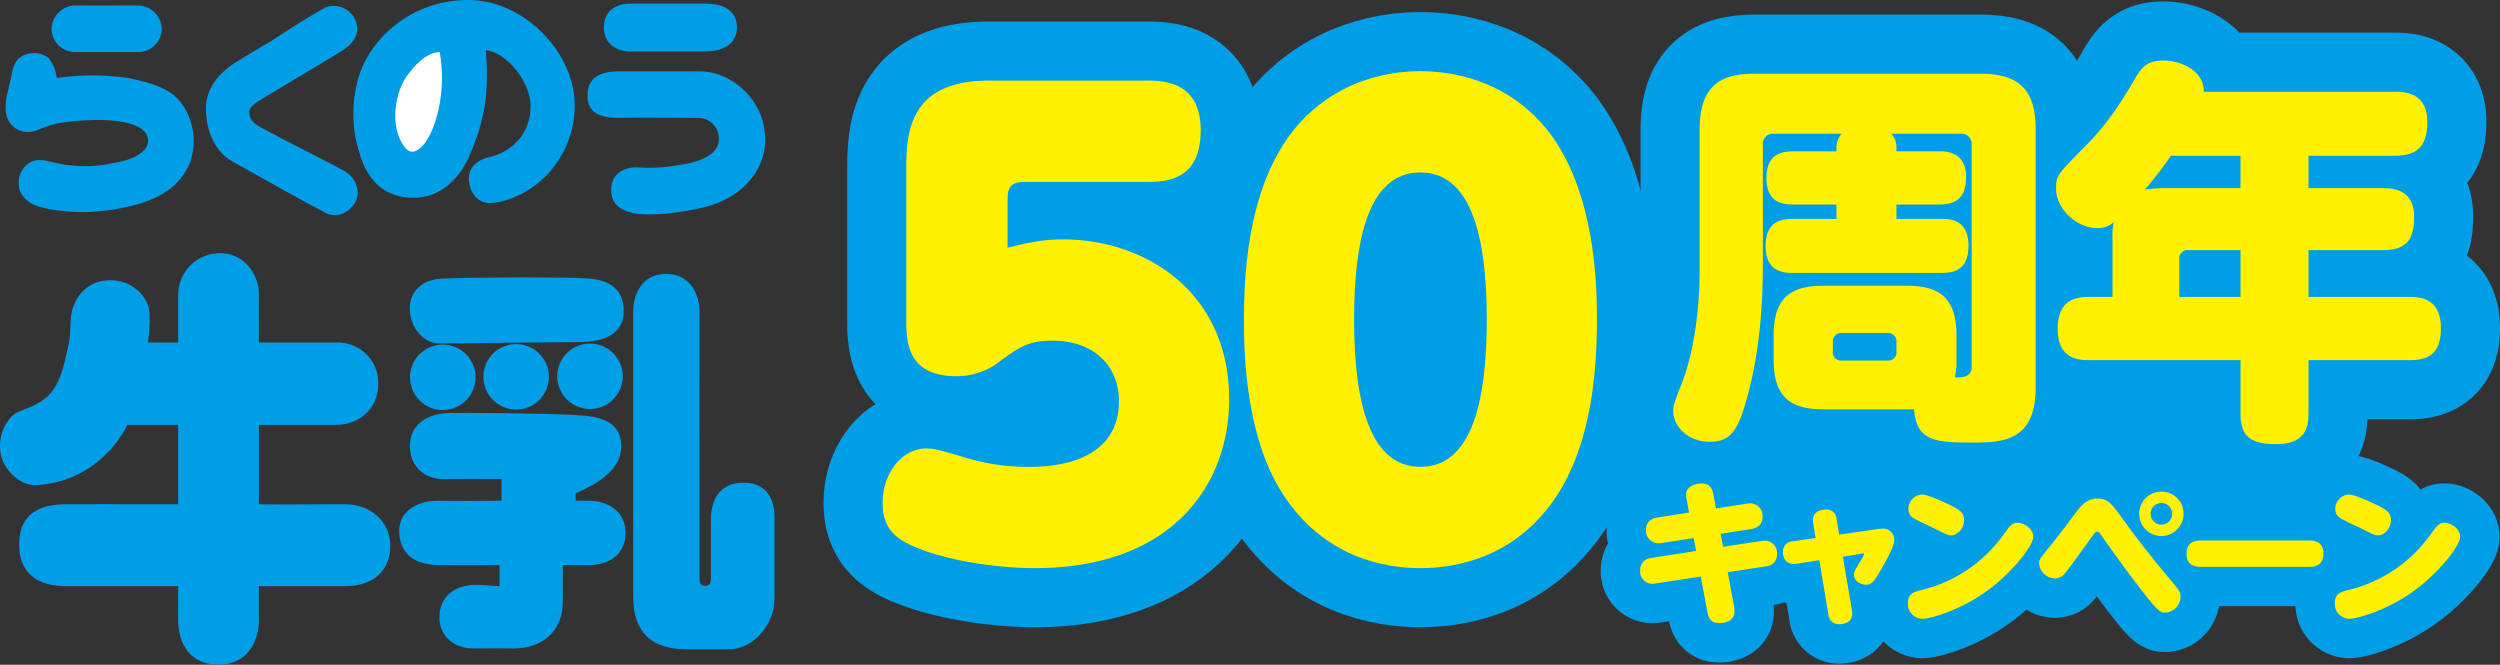 <svg xmlns="http://www.w3.org/2000/svg" viewBox="0 0 634.712 168.759"><rect x="0" y="0" width="634.712" height="168.759" fill="#333333" stroke="none"/><polygon points="595.113 122.841 595.113 56.58 412.505 56.58 412.505 148.406 586.244 148.406 586.244 156.754 612.331 156.754 612.331 122.841 595.113 122.841" fill="#009ee7"/><polygon points="267.023 109.744 275.896 99.937 264.688 95.734 256.282 102.272 267.023 109.744" fill="#009ee7"/><ellipse cx="359.957" cy="82.424" rx="9.807" ry="27.32" fill="#009ee7"/><path d="M193.943,32.28c1.817,9.369-4.458,17.234-13.947,19.998-5.167,1.506-14.735,2.799-19.341,1.799-3.006-.694-5.605-2.139-5.475-6.222.132-4.122,3.933-5.725,7.448-5.314a43.085,43.085,0,0,0,10.087-.7c5.134-.698,9.752-2.749,9.774-6.324a5.221,5.221,0,0,0-5.087-5.582c-1.975,0-16.424-.127-20.036,0-5.527.03-8.252-1.58-8.206-5.748.048-4.166,2.679-6.093,8.206-6.075h20.174c8.44,0,15.394,7.193,16.403,14.167" fill="#009ee7"/><path d="M144.779,19.737c3.871,11.888-2.564,25.258-13.509,29.998a16.221,16.221,0,0,1-7.28,1.8c-2.062-.009-4.469-1.893-4.867-5.176a5.119,5.119,0,0,1,1.008-4.21,7.4,7.4,0,0,1,3.853-2.184c6.004-1.305,10.744-6.06,10.719-13.014-.022-6.261-6.162-13.717-11.377-14.174.858,10.4-.005,17.394-4.466,27.486-2.617,5.478-7.812,10.972-16.185,9.781-6.204-.884-9.578-5.211-11.271-10.746a32.88,32.88,0,0,1-.613-18.771C93.4,10.218,104.15-.021,118.946,0c11.413.017,22.29,8.858,25.833,19.737" fill="#009ee7"/><path d="M179.007.92c4.027-.022,8.084,1.294,8.095,6.057.01,4.447-4.014,6.092-8.095,6.092h-19.086c-3.257,0-6.614-1.884-6.609-6.092.006-4.376,3.297-6.079,6.609-6.057Z" fill="#009ee7"/><path d="M35.071,1.39a6.104,6.104,0,0,1,5.993,6.007,5.966,5.966,0,0,1-5.993,5.827H18.772a6.009,6.009,0,0,1-5.699-5.827A6.194,6.194,0,0,1,18.772,1.39c2.297.022,16.299,0,16.299,0" fill="#009ee7"/><path d="M89.854,4.407c1.677,2.942.95,5.922-2.88,8.399-.921.657-20.738,12.457-21.447,12.939-.708.482-2.229,1.506-2.236,2.676-.008,1.169.394,2.411,2.367,3.59,2.632,1.605,20.863,10.78,21.997,11.524,3.347,2.202,4.037,6.015,2.021,8.574-1.931,2.449-4.86,3.468-7.965,1.4C77.829,51.61,62.368,42.85,58.948,40.964c-5.023-2.895-6.659-8.814-6.649-13.421C52.289,22.389,55.601,18.402,60.415,15.458c2.825-1.728,5.915-3.54,8.526-5.108,4.558-2.982,9.491-6.107,13.69-8.463A5.984,5.984,0,0,1,89.854,4.407" fill="#009ee7"/><path d="M12.283,14.693a9.99,9.99,0,0,1,2.127,5.116,62.474,62.474,0,0,1,18.18.014c8.27,1.688,11.801,3.511,14.298,7.633A16.502,16.502,0,0,1,48.378,40.876c-2.153,5.625-6.306,8.671-12.631,10.746a55.211,55.211,0,0,1-12.131,2.148c-4.448.306-10.807-.297-14.14-1.448-2.368-.767-4.473-2.763-4.693-5.129a6.02,6.02,0,0,1,2.763-5.922c1.852-1.035,3.685-.599,5.555-.151a34.125,34.125,0,0,0,13.873.632c3.466-.745,7.106-1.008,9.737-3.77a3.358,3.358,0,0,0,.834-2.851c-.779-4.025-7.96-4.462-10.965-4.649a63.495,63.495,0,0,0-10.483.613c-3.233.341-6.578,2.039-7.585,2.237a5.699,5.699,0,0,1-5.439-1.449c-3.027-3.158-1.063-8.397-.483-11.184.68-2.695.571-5.767,4.035-6.886a6.062,6.062,0,0,1,5.658.878" fill="#009ee7"/><path d="M111.621,13.217a37.575,37.575,0,0,1,.019,13.045c-.669,3.997-2.732,10.667-6.204,12.114-1.375.461-2.247-.393-2.862-1.26-3.084-4.181-2.746-11.339-.208-16.283.877-1.666,4.901-7.544,9.254-7.616" fill="#fff"/><path d="M55.847,64.285c6.445-.016,9.928,5.751,9.872,10.448-.028,2.388,0,12.235,0,12.235H85.374a10.249,10.249,0,0,1,10.665,10.536c-.029,6.049-4.633,10.349-10.665,10.362H65.719v20.148c6.162.138,17.393-.015,21.864,0,6.868.027,11.524,4.767,11.509,10.589-.015,5.801-3.834,10.236-11.509,10.209-4.249-.015-21.864,0-21.864,0s-.039,4.196,0,8.554c.052,5.729-3.203,11.401-10.155,11.393-6.981-.01-10.283-4.864-10.331-11.393-.031-4.304,0-8.554,0-8.554s-23.534-.013-28.433,0c-4.897.013-11.935-1.525-11.927-10.585.009-9.063,7.086-10.178,11.927-10.213,4.842-.032,28.433,0,28.433,0V107.866H32.358A29.35,29.35,0,0,1,23.847,117.951a26.671,26.671,0,0,1-14.956,5.212c-3.445,0-6.797-2.901-8.246-6.254A10.876,10.876,0,0,1,2.275,106.535c2.191-3.005,5.136-2.024,9.696-5.8,3.489-3.352,4.259-8.155,5.301-12.684.715-2.498.481-5.429.802-8.086.569-3.92,3.686-8.837,9.938-8.813,6.253.024,9.932,4.877,9.938,8.515a42.17,42.17,0,0,1-.387,7.3H45.233s-.004-8.962,0-12.235A10.616,10.616,0,0,1,55.847,64.285" fill="#009ee7"/><path d="M177.601,79.024c.004,3.068-.044,42.292,0,52.848v15.033c.003,1.402.514,1.835,1.462,1.827,1.03-.005,1.414-.5,1.427-1.827.006-.597,0-15.774,0-15.774.203-4.206,2.201-8.567,8.254-8.587,5.927-.018,7.8,4.224,7.88,8.362v21.263c.045,5.55-4.62,12.617-11.673,12.688H174.532c-9.052.01-13.815-4.186-13.773-13.504,0,0-.008-68.146,0-72.328.008-4.179,2.144-9.506,8.381-9.485,6.238.021,8.458,5.386,8.461,9.485" fill="#009ee7"/><path d="M149.024,70.683c4.573.29,9.464,1.88,9.334,8.591-.104,5.399-4.954,7.516-10.827,7.565-5.376.047-32.611.302-35.945.364-3.676.065-7.534-3.671-7.548-8.967-.012-4.757,3.772-7.346,8.213-7.514,10.206-.388,31.336-.385,36.773-.039" fill="#009ee7"/><path d="M146.903,105.412c6.651.426,10.84,2.131,10.821,8.022-.018,6.462-7.455,10-11.567,11.822v1.873h3.413c4.235,0,9.289,2.331,9.243,8.227-.047,5.867-4.793,8.155-9.243,8.105-2.055-.022-6.695,0-6.695,0v9.338c.075,7.083-4.839,11.867-12.568,11.848-3.217-.089-7.5-.004-10.058,0-4.955.014-8.763-3.135-8.697-7.995.065-4.909,3.417-7.986,9.011-8.18,1.432-.05,4.62.274,6.251.342.045-1.223,0-5.355,0-5.355-3.488.045-10.257.023-15.352,0-6.128-.028-10.145-2.82-10.114-8.782.024-4.906,4.636-7.65,10.114-7.551,4.115.076,11.516.044,15.866,0v-5.501c-4.549-.036-10.236-.04-14.769,0-4.538.041-8.502-3.001-8.484-8.389.021-5.78,4.737-8.121,9.463-8.354,3.701-.181,26.536.09,33.367.526" fill="#009ee7"/><path d="M104.113,95.795A8.308,8.308,0,1,0,112.42,87.487a8.308,8.308,0,0,0-8.308,8.308" fill="#009ee7"/><path d="M122.734,95.666a8.308,8.308,0,1,0,8.308-8.308,8.308,8.308,0,0,0-8.308,8.308" fill="#009ee7"/><path d="M141.485,95.537a8.308,8.308,0,1,0,8.308-8.306,8.308,8.308,0,0,0-8.308,8.306" fill="#009ee7"/><path d="M450.303,91.332V85.137c0-9.852,4.672-12.594,12.695-12.594h21.023c8.023,0,12.695,2.742,12.695,12.594V91.332a17.572,17.572,0,0,1-.406,4.469c1.32,0,4.266.203,4.266-2.539V36.691a2.559,2.559,0,0,0-2.742-2.742H480.162c1.32,1.523,1.32,2.742,1.32,4.469h11.172c3.453,0,6.5,1.625,6.5,6.398,0,5.281-2.336,7.109-6.906,7.109H481.483V55.582h11.477c2.133,0,6.805.102,6.805,6.805,0,6.195-3.758,6.906-6.805,6.906H455.178c-2.133,0-6.906-.102-6.906-6.805,0-6.195,3.758-6.906,6.906-6.906h11.07V51.926H455.381c-2.438,0-6.906-.203-6.906-6.703,0-5.789,3.352-6.805,6.906-6.805h10.867c0-1.727,0-2.844,1.32-4.469H450.303a2.559,2.559,0,0,0-2.742,2.742V66.855c0,12.594-1.117,25.086-4.875,37.07-1.93,5.992-3.961,8.227-8.531,8.227-5.992,0-9.344-4.164-9.344-7.719,0-1.117,0-1.625,1.93-6.5,4.164-10.258,4.773-23.258,4.773-29.148V32.832c0-11.172,5.383-14.117,14.016-14.117h57.18c8.734,0,14.117,2.945,14.117,14.117V98.34c0,13.406-8.023,14.016-15.641,14.016-9.445,0-14.625-.102-15.234-8.43H462.998C454.975,103.926,450.303,101.184,450.303,91.332Zm31.18-4.367a2.168,2.168,0,0,0-2.336-2.438H467.67a2.168,2.168,0,0,0-2.336,2.438v2.234A2.092,2.092,0,0,0,467.67,91.535h11.477a2.092,2.092,0,0,0,2.336-2.336Z" fill="none" stroke="#009ee7" stroke-linecap="round" stroke-linejoin="round" stroke-width="30"/><path d="M608.032,23.285c2.031,0,8.227,0,8.227,7.617,0,6.195-2.539,8.633-8.227,8.633h-21.938v8.227H604.884c3.352,0,8.023.711,8.023,7.312,0,5.484-1.625,8.43-8.023,8.43H586.095V75.387H611.587c3.148,0,8.125.406,8.125,8.023,0,7.516-4.57,8.023-8.125,8.023H586.095v13.305c0,3.453-.508,8.023-8.227,8.023-7.312,0-9.039-2.641-9.039-8.023V91.434H530.54c-2.641,0-8.125-.102-8.125-7.922s5.078-8.125,8.125-8.125h5.789V60.457a18.602,18.602,0,0,1,.305-4.062,5.901,5.901,0,0,1-4.164,1.523c-5.18,0-10.461-4.773-10.461-10.055,0-3.25.102-3.352,7.922-11.273,5.789-5.891,9.242-11.781,12.086-16.555,1.625-2.844,3.047-4.672,7.211-4.672,4.469,0,10.461,2.641,10.258,7.922Zm-56.875,16.25a99.456,99.456,0,0,1-6.602,8.633,27.696,27.696,0,0,1,4.469-.406h19.805V39.535Zm17.672,35.852V63.504H555.626a2.092,2.092,0,0,0-2.336,2.336v9.547Z" fill="none" stroke="#009ee7" stroke-linecap="round" stroke-linejoin="round" stroke-width="30"/><path d="M450.303,91.332V85.137c0-9.852,4.672-12.594,12.695-12.594h21.023c8.023,0,12.695,2.742,12.695,12.594V91.332a17.572,17.572,0,0,1-.406,4.469c1.32,0,4.266.203,4.266-2.539V36.691a2.559,2.559,0,0,0-2.742-2.742H480.162c1.32,1.523,1.32,2.742,1.32,4.469h11.172c3.453,0,6.5,1.625,6.5,6.398,0,5.281-2.336,7.109-6.906,7.109H481.483V55.582h11.477c2.133,0,6.805.102,6.805,6.805,0,6.195-3.758,6.906-6.805,6.906H455.178c-2.133,0-6.906-.102-6.906-6.805,0-6.195,3.758-6.906,6.906-6.906h11.07V51.926H455.381c-2.438,0-6.906-.203-6.906-6.703,0-5.789,3.352-6.805,6.906-6.805h10.867c0-1.727,0-2.844,1.32-4.469H450.303a2.559,2.559,0,0,0-2.742,2.742V66.855c0,12.594-1.117,25.086-4.875,37.07-1.93,5.992-3.961,8.227-8.531,8.227-5.992,0-9.344-4.164-9.344-7.719,0-1.117,0-1.625,1.93-6.5,4.164-10.258,4.773-23.258,4.773-29.148V32.832c0-11.172,5.383-14.117,14.016-14.117h57.18c8.734,0,14.117,2.945,14.117,14.117V98.34c0,13.406-8.023,14.016-15.641,14.016-9.445,0-14.625-.102-15.234-8.43H462.998C454.975,103.926,450.303,101.184,450.303,91.332Zm31.18-4.367a2.168,2.168,0,0,0-2.336-2.438H467.67a2.168,2.168,0,0,0-2.336,2.438v2.234A2.092,2.092,0,0,0,467.67,91.535h11.477a2.092,2.092,0,0,0,2.336-2.336Z" fill="#fff100"/><path d="M608.032,23.285c2.031,0,8.227,0,8.227,7.617,0,6.195-2.539,8.633-8.227,8.633h-21.938v8.227H604.884c3.352,0,8.023.711,8.023,7.312,0,5.484-1.625,8.43-8.023,8.43H586.095V75.387H611.587c3.148,0,8.125.406,8.125,8.023,0,7.516-4.57,8.023-8.125,8.023H586.095v13.305c0,3.453-.508,8.023-8.227,8.023-7.312,0-9.039-2.641-9.039-8.023V91.434H530.54c-2.641,0-8.125-.102-8.125-7.922s5.078-8.125,8.125-8.125h5.789V60.457a18.602,18.602,0,0,1,.305-4.062,5.901,5.901,0,0,1-4.164,1.523c-5.18,0-10.461-4.773-10.461-10.055,0-3.25.102-3.352,7.922-11.273,5.789-5.891,9.242-11.781,12.086-16.555,1.625-2.844,3.047-4.672,7.211-4.672,4.469,0,10.461,2.641,10.258,7.922Zm-56.875,16.25a99.456,99.456,0,0,1-6.602,8.633,27.696,27.696,0,0,1,4.469-.406h19.805V39.535Zm17.672,35.852V63.504H555.626a2.092,2.092,0,0,0-2.336,2.336v9.547Z" fill="#fff100"/><path d="M428.233,126.849a6.901,6.901,0,0,1-.157-1.213c0-2.584,3.132-2.896,3.914-2.896,2.31,0,2.779,1.565,3.014,2.857l.666,3.483,7.905-1.214a5.421,5.421,0,0,1,.861-.078,3.178,3.178,0,0,1,3.053,3.444c0,2.113-1.487,2.857-2.896,3.092l-7.749,1.213.626,3.288,9.746-1.487a5.108,5.108,0,0,1,.899-.078,3.159,3.159,0,0,1,3.054,3.444,2.983,2.983,0,0,1-2.896,3.092l-9.628,1.487,1.644,8.806a9.841,9.841,0,0,1,.078,1.175c0,2.505-2.583,2.936-3.875,2.936-2.309,0-2.778-1.526-3.014-2.857l-1.683-8.963-11.507,1.762a3.85,3.85,0,0,1-.822.078,3.142,3.142,0,0,1-3.053-3.444,3.037,3.037,0,0,1,2.896-3.131l11.312-1.762-.627-3.288-8.219,1.292a5.281,5.281,0,0,1-.861.039,3.158,3.158,0,0,1-3.014-3.444c0-2.152,1.487-2.856,2.896-3.092l8.023-1.252Z" fill="none" stroke="#009ee7" stroke-linecap="round" stroke-linejoin="round" stroke-width="20"/><path d="M460.328,132.798a3.273,3.273,0,0,1-.079-.744c0-2.035,1.879-2.7,3.327-2.7a2.522,2.522,0,0,1,2.7,2.466l.666,3.914,9.472-1.37a12.296,12.296,0,0,1,1.369-.156,2.831,2.831,0,0,1,3.132,2.856c0,.744-.078,1.684-2.662,6.341-2.466,4.423-3.092,5.049-4.54,5.049-1.213,0-3.014-.861-3.014-2.583,0-.665.196-1.018,2.074-4.148a5.146,5.146,0,0,0,.509-1.057c0-.157-.039-.196-.469-.118l-4.932.783,2.309,13.659a4.35,4.35,0,0,1,.078.744c0,2.739-2.974,2.739-3.248,2.739a2.64,2.64,0,0,1-2.818-2.505l-2.309-13.737-5.754.9c-2.817.43-3.483-1.684-3.483-3.014a2.592,2.592,0,0,1,2.583-2.701l5.715-.822Z" fill="none" stroke="#009ee7" stroke-linecap="round" stroke-linejoin="round" stroke-width="20"/><path d="M516.219,136.281c0,2.309-5.597,9.433-12.29,14.129-6.575,4.618-13.854,6.692-15.89,6.692a3.733,3.733,0,0,1-3.641-3.992c0-2.465,1.566-2.856,3.641-3.365A35.873,35.873,0,0,0,508.548,135.89c1.878-2.583,2.309-3.17,3.757-3.17C513.792,132.72,516.219,134.207,516.219,136.281Zm-22.7-8.807c3.679,1.723,5.127,2.427,5.127,4.579,0,1.879-1.448,3.875-3.405,3.875-.704,0-1.722-.548-3.757-1.565-.9-.47-5.01-2.31-5.754-2.857a2.593,2.593,0,0,1-1.213-2.27,3.622,3.622,0,0,1,3.483-3.68C489.369,125.557,493.166,127.318,493.519,127.475Z" fill="none" stroke="#009ee7" stroke-linecap="round" stroke-linejoin="round" stroke-width="20"/><path d="M538.726,131.467c2.349,3.249,6.224,8.532,12.446,15.891,2.191,2.622,2.427,2.936,2.427,4.148a4.09,4.09,0,0,1-3.758,4.031c-1.487,0-1.917,0-9.314-9.862-1.253-1.684-1.879-2.505-7.202-9.98-.352-.509-.587-.705-.86-.705-.431,0-.548.157-1.448,1.409-3.797,5.245-5.949,8.259-6.967,9.394a3.123,3.123,0,0,1-2.349,1.057,4.135,4.135,0,0,1-3.992-3.718c0-1.097,0-1.097,3.131-4.932,1.996-2.427,4.971-6.497,6.889-8.963,1.409-1.762,2.896-2.662,4.736-2.662C535.164,126.574,536.065,127.827,538.726,131.467Zm15.655-1.018a5.636,5.636,0,1,1-5.636-5.636A5.612,5.612,0,0,1,554.381,130.449Zm-8.375,0a2.74,2.74,0,1,0,2.739-2.739A2.723,2.723,0,0,0,546.006,130.449Z" fill="none" stroke="#009ee7" stroke-linecap="round" stroke-linejoin="round" stroke-width="20"/><path d="M586.242,137.221c.9,0,3.641,0,3.641,3.326,0,3.366-2.662,3.366-3.641,3.366H558.768c-.9,0-3.641,0-3.641-3.248,0-3.171,2.231-3.444,3.641-3.444Z" fill="none" stroke="#009ee7" stroke-linecap="round" stroke-linejoin="round" stroke-width="20"/><path d="M624.601,136.281c0,2.309-5.597,9.433-12.29,14.129-6.575,4.618-13.854,6.692-15.89,6.692a3.733,3.733,0,0,1-3.641-3.992c0-2.465,1.566-2.856,3.641-3.365a35.873,35.873,0,0,0,20.509-13.855c1.878-2.583,2.309-3.17,3.757-3.17C622.174,132.72,624.601,134.207,624.601,136.281Zm-22.7-8.807c3.679,1.723,5.127,2.427,5.127,4.579,0,1.879-1.448,3.875-3.405,3.875-.704,0-1.722-.548-3.757-1.565-.9-.47-5.01-2.31-5.754-2.857a2.593,2.593,0,0,1-1.213-2.27,3.622,3.622,0,0,1,3.483-3.68C597.751,125.557,601.548,127.318,601.9,127.475Z" fill="none" stroke="#009ee7" stroke-linecap="round" stroke-linejoin="round" stroke-width="20"/><path d="M428.233,126.849a6.901,6.901,0,0,1-.157-1.213c0-2.584,3.132-2.896,3.914-2.896,2.31,0,2.779,1.565,3.014,2.857l.666,3.483,7.905-1.214a5.421,5.421,0,0,1,.861-.078,3.178,3.178,0,0,1,3.053,3.444c0,2.113-1.487,2.857-2.896,3.092l-7.749,1.213.626,3.288,9.746-1.487a5.108,5.108,0,0,1,.899-.078,3.159,3.159,0,0,1,3.054,3.444,2.983,2.983,0,0,1-2.896,3.092l-9.628,1.487,1.644,8.806a9.841,9.841,0,0,1,.078,1.175c0,2.505-2.583,2.936-3.875,2.936-2.309,0-2.778-1.526-3.014-2.857l-1.683-8.963-11.507,1.762a3.85,3.85,0,0,1-.822.078,3.142,3.142,0,0,1-3.053-3.444,3.037,3.037,0,0,1,2.896-3.131l11.312-1.762-.627-3.288-8.219,1.292a5.281,5.281,0,0,1-.861.039,3.158,3.158,0,0,1-3.014-3.444c0-2.152,1.487-2.856,2.896-3.092l8.023-1.252Z" fill="#fff100"/><path d="M460.328,132.798a3.273,3.273,0,0,1-.079-.744c0-2.035,1.879-2.7,3.327-2.7a2.522,2.522,0,0,1,2.7,2.466l.666,3.914,9.472-1.37a12.296,12.296,0,0,1,1.369-.156,2.831,2.831,0,0,1,3.132,2.856c0,.744-.078,1.684-2.662,6.341-2.466,4.423-3.092,5.049-4.54,5.049-1.213,0-3.014-.861-3.014-2.583,0-.665.196-1.018,2.074-4.148a5.146,5.146,0,0,0,.509-1.057c0-.157-.039-.196-.469-.118l-4.932.783,2.309,13.659a4.35,4.35,0,0,1,.078.744c0,2.739-2.974,2.739-3.248,2.739a2.64,2.64,0,0,1-2.818-2.505l-2.309-13.737-5.754.9c-2.817.43-3.483-1.684-3.483-3.014a2.592,2.592,0,0,1,2.583-2.701l5.715-.822Z" fill="#fff100"/><path d="M516.219,136.281c0,2.309-5.597,9.433-12.29,14.129-6.575,4.618-13.854,6.692-15.89,6.692a3.733,3.733,0,0,1-3.641-3.992c0-2.465,1.566-2.856,3.641-3.365A35.873,35.873,0,0,0,508.548,135.89c1.878-2.583,2.309-3.17,3.757-3.17C513.792,132.72,516.219,134.207,516.219,136.281Zm-22.7-8.807c3.679,1.723,5.127,2.427,5.127,4.579,0,1.879-1.448,3.875-3.405,3.875-.704,0-1.722-.548-3.757-1.565-.9-.47-5.01-2.31-5.754-2.857a2.593,2.593,0,0,1-1.213-2.27,3.622,3.622,0,0,1,3.483-3.68C489.369,125.557,493.166,127.318,493.519,127.475Z" fill="#fff100"/><path d="M538.726,131.467c2.349,3.249,6.224,8.532,12.446,15.891,2.191,2.622,2.427,2.936,2.427,4.148a4.09,4.09,0,0,1-3.758,4.031c-1.487,0-1.917,0-9.314-9.862-1.253-1.684-1.879-2.505-7.202-9.98-.352-.509-.587-.705-.86-.705-.431,0-.548.157-1.448,1.409-3.797,5.245-5.949,8.259-6.967,9.394a3.123,3.123,0,0,1-2.349,1.057,4.135,4.135,0,0,1-3.992-3.718c0-1.097,0-1.097,3.131-4.932,1.996-2.427,4.971-6.497,6.889-8.963,1.409-1.762,2.896-2.662,4.736-2.662C535.164,126.574,536.065,127.827,538.726,131.467Zm15.655-1.018a5.636,5.636,0,1,1-5.636-5.636A5.612,5.612,0,0,1,554.381,130.449Zm-8.375,0a2.74,2.74,0,1,0,2.739-2.739A2.723,2.723,0,0,0,546.006,130.449Z" fill="#fff100"/><path d="M586.242,137.221c.9,0,3.641,0,3.641,3.326,0,3.366-2.662,3.366-3.641,3.366H558.768c-.9,0-3.641,0-3.641-3.248,0-3.171,2.231-3.444,3.641-3.444Z" fill="#fff100"/><path d="M624.601,136.281c0,2.309-5.597,9.433-12.29,14.129-6.575,4.618-13.854,6.692-15.89,6.692a3.733,3.733,0,0,1-3.641-3.992c0-2.465,1.566-2.856,3.641-3.365a35.873,35.873,0,0,0,20.509-13.855c1.878-2.583,2.309-3.17,3.757-3.17C622.174,132.72,624.601,134.207,624.601,136.281Zm-22.7-8.807c3.679,1.723,5.127,2.427,5.127,4.579,0,1.879-1.448,3.875-3.405,3.875-.704,0-1.722-.548-3.757-1.565-.9-.47-5.01-2.31-5.754-2.857a2.593,2.593,0,0,1-1.213-2.27,3.622,3.622,0,0,1,3.483-3.68C597.751,125.557,601.548,127.318,601.9,127.475Z" fill="#fff100"/><path d="M230.098,42.277c0-9.324,1.354-21.807,20.904-21.807h40.605c4.812,0,13.234.902,13.234,12.633,0,11.58-7.219,13.084-13.234,13.084H260.326c-3.459,0-4.512,1.053-4.512,4.512V62.881c5.113-1.203,8.723-2.105,13.986-2.105,21.055,0,42.26,13.385,42.26,40.605,0,21.957-14.738,42.861-49.328,42.861-7.82,0-20.904-1.354-30.529-5.414-5.865-2.406-8.121-5.715-8.121-11.129,0-7.67,4.963-13.836,11.129-13.836,2.105,0,4.061.602,9.174,2.105a54.484,54.484,0,0,0,16.994,2.557c3.609,0,22.709,0,22.709-16.693,0-8.723-6.166-15.34-16.844-15.34-6.316,0-8.572,1.654-14.438,6.016a17.856,17.856,0,0,1-10.076,3.008c-12.633,0-12.633-9.324-12.633-14.137Z" fill="none" stroke="#009ee7" stroke-linecap="round" stroke-linejoin="round" stroke-width="30"/><path d="M325.591,125.293c-9.324-14.588-9.775-35.191-9.775-44.215,0-21.506,4.061-35.041,10.076-44.516,8.121-12.633,21.355-18.498,34.74-18.498,13.234,0,26.619,5.715,34.74,18.498C404.546,51,405.448,70.551,405.448,81.078c0,19.1-3.158,33.688-9.926,44.365-10.377,16.092-25.717,18.799-34.891,18.799C351.909,144.242,336.269,141.836,325.591,125.293Zm51.885-44.215c0-21.957-4.361-37.297-16.844-37.297-13.385,0-16.844,17.445-16.844,37.447,0,21.506,4.211,37.297,16.844,37.297C373.866,118.525,377.476,101.381,377.476,81.078Z" fill="none" stroke="#009ee7" stroke-linecap="round" stroke-linejoin="round" stroke-width="30"/><path d="M230.098,42.277c0-9.324,1.354-21.807,20.904-21.807h40.605c4.812,0,13.234.902,13.234,12.633,0,11.58-7.219,13.084-13.234,13.084H260.326c-3.459,0-4.512,1.053-4.512,4.512V62.881c5.113-1.203,8.723-2.105,13.986-2.105,21.055,0,42.26,13.385,42.26,40.605,0,21.957-14.738,42.861-49.328,42.861-7.82,0-20.904-1.354-30.529-5.414-5.865-2.406-8.121-5.715-8.121-11.129,0-7.67,4.963-13.836,11.129-13.836,2.105,0,4.061.602,9.174,2.105a54.484,54.484,0,0,0,16.994,2.557c3.609,0,22.709,0,22.709-16.693,0-8.723-6.166-15.34-16.844-15.34-6.316,0-8.572,1.654-14.438,6.016a17.856,17.856,0,0,1-10.076,3.008c-12.633,0-12.633-9.324-12.633-14.137Z" fill="#fff100"/><path d="M325.591,125.293c-9.324-14.588-9.775-35.191-9.775-44.215,0-21.506,4.061-35.041,10.076-44.516,8.121-12.633,21.355-18.498,34.74-18.498,13.234,0,26.619,5.715,34.74,18.498C404.546,51,405.448,70.551,405.448,81.078c0,19.1-3.158,33.688-9.926,44.365-10.377,16.092-25.717,18.799-34.891,18.799C351.909,144.242,336.269,141.836,325.591,125.293Zm51.885-44.215c0-21.957-4.361-37.297-16.844-37.297-13.385,0-16.844,17.445-16.844,37.447,0,21.506,4.211,37.297,16.844,37.297C373.866,118.525,377.476,101.381,377.476,81.078Z" fill="#fff100"/></svg>